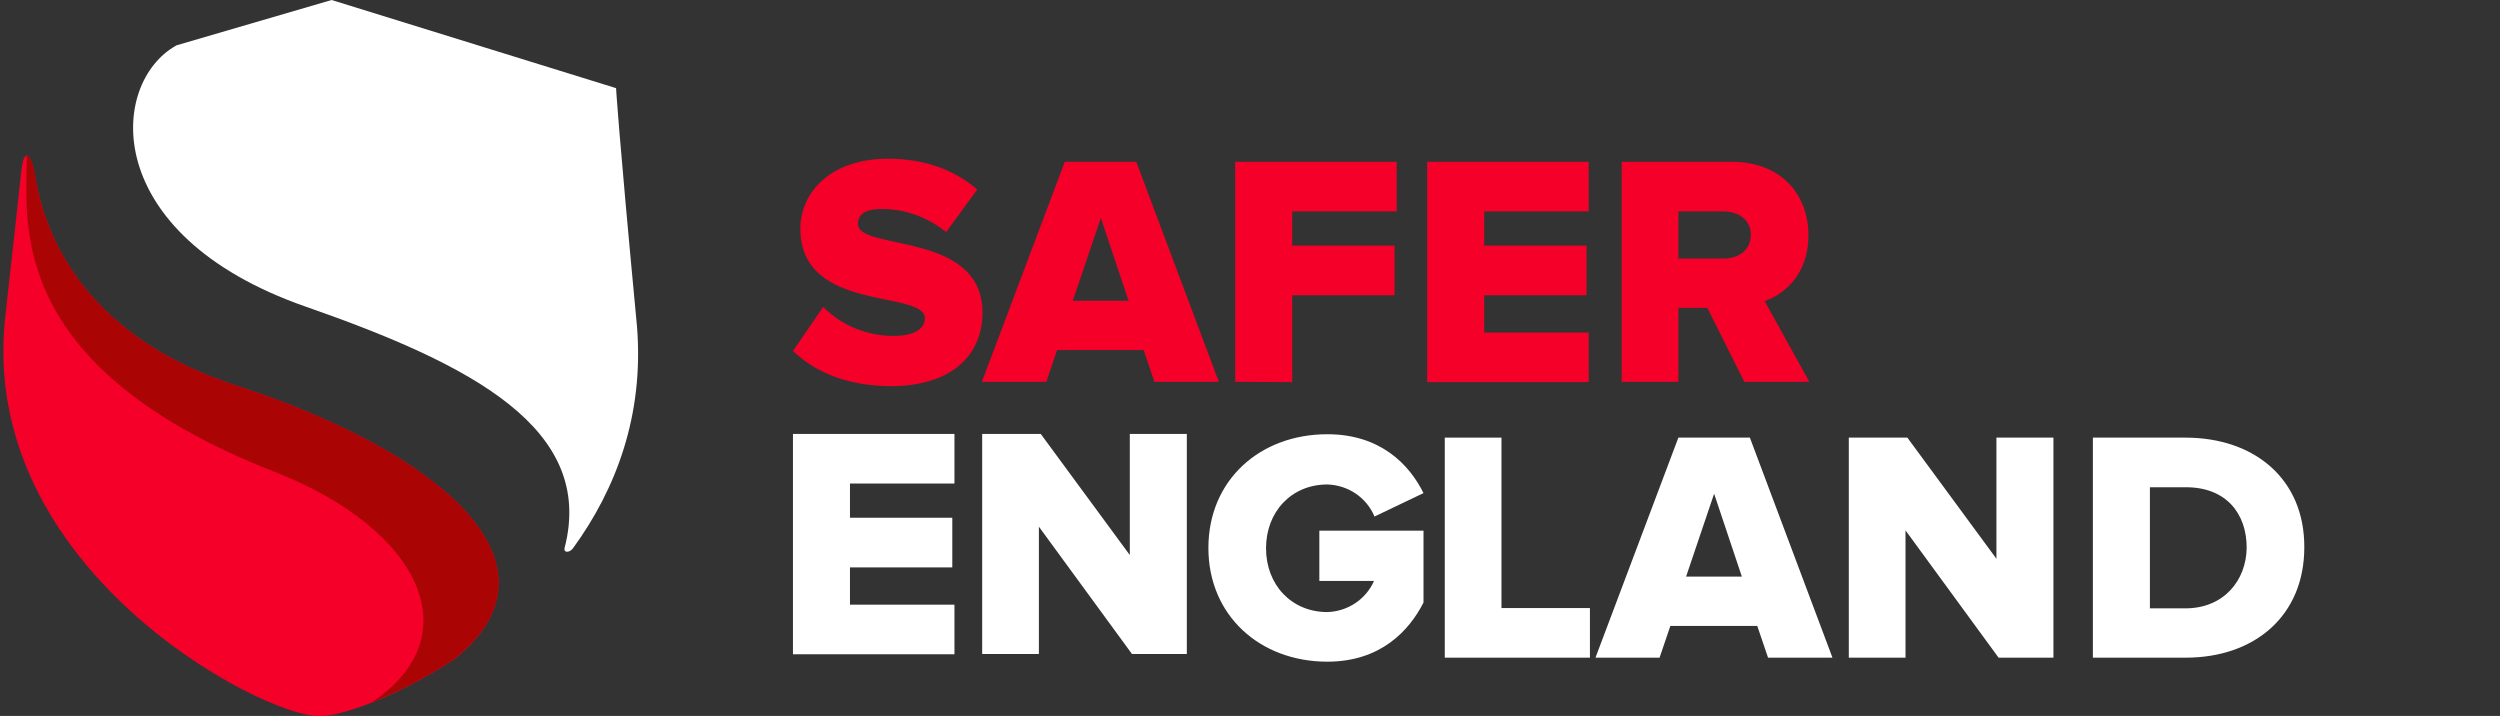<?xml version="1.0" encoding="utf-8"?>
<!-- Generator: Adobe Illustrator 25.1.0, SVG Export Plug-In . SVG Version: 6.00 Build 0)  -->
<svg version="1.1" id="Layer_1" xmlns="http://www.w3.org/2000/svg" xmlns:xlink="http://www.w3.org/1999/xlink" x="0px" y="0px"
	 viewBox="0 0 811.2 232.3" style="enable-background:new 0 0 811.2 232.3;" xml:space="preserve">
<rect x="0" y="0" width="811.2" height="232.3" fill="#333333" stroke="none"/>
<style type="text/css">
	.st0{fill:#242424;}
	.st1{fill:#919191;}
	.st2{fill:url(#SVGID_1_);}
	.st3{fill:url(#SVGID_2_);}
	.st4{fill:#29ABE2;}
	.st5{fill:#0071BC;}
	.st6{fill:#FFFFFF;}
	.st7{opacity:0.5;}
	.st8{fill:#656565;}
	.st9{fill:#A09D9D;}
	.st10{fill:#551A75;}
	.st11{fill:#783C96;}
	.st12{fill:#F50028;}
	.st13{fill:#AA0404;}
	.st14{fill:url(#SVGID_3_);}
	.st15{fill:url(#SVGID_4_);}
	.st16{fill:#CFB53B;}
	.st17{fill:#AD8D07;}
	.st18{fill:url(#SVGID_5_);}
	.st19{fill:url(#SVGID_6_);}
	.st20{fill:url(#SVGID_7_);}
	.st21{fill:url(#SVGID_8_);}
	.st22{fill:url(#SVGID_9_);}
	.st23{fill:url(#SVGID_10_);}
	.st24{fill:url(#SVGID_11_);}
	.st25{opacity:0.5;fill:#FFFFFF;}
	.st26{fill:#EFC501;}
	.st27{fill:#B79906;}
	.st28{fill:url(#eba65e41-c0a8-428e-803c-c02aca3a337a_85_);}
	.st29{fill:#461666;}
	.st30{fill:#58307A;}
	.st31{fill:#9153BC;}
	.st32{fill:#A787C1;}
	.st33{fill:#3B9343;}
	.st34{fill:#ED7626;}
	.st35{fill:#FF6E2E;}
	.st36{fill:#35124C;}
	.st37{fill:#285B29;}
	.st38{fill:#A0470A;}
	.st39{fill:#AA4724;}
	.st40{fill:#A7A7A7;}
	.st41{fill:#BD001F;}
	.st42{fill:#42210B;}
	.st43{fill:#CB9B51;}
	.st44{fill:#F4D556;}
	.st45{fill:#F7E7A4;}
	.st46{opacity:0.6;fill:#FFFFFF;}
	.st47{fill:url(#SVGID_12_);}
	.st48{fill:#CEAC20;}
	.st49{fill:#D1AA07;}
	.st50{fill:url(#SVGID_13_);}
	.st51{fill:url(#eba65e41-c0a8-428e-803c-c02aca3a337a_86_);}
	.st52{fill:url(#eba65e41-c0a8-428e-803c-c02aca3a337a_87_);}
	.st53{fill:url(#SVGID_14_);}
	.st54{fill:url(#SVGID_15_);}
	.st55{fill:url(#eba65e41-c0a8-428e-803c-c02aca3a337a_88_);}
	.st56{fill:url(#eba65e41-c0a8-428e-803c-c02aca3a337a_96_);}
	.st57{fill:url(#SVGID_16_);}
	.st58{fill:url(#eba65e41-c0a8-428e-803c-c02aca3a337a_97_);}
	.st59{fill:url(#eba65e41-c0a8-428e-803c-c02aca3a337a_98_);}
	.st60{fill:url(#SVGID_17_);}
	.st61{fill:url(#eba65e41-c0a8-428e-803c-c02aca3a337a_105_);}
	.st62{fill:url(#eba65e41-c0a8-428e-803c-c02aca3a337a_106_);}
	.st63{fill:url(#eba65e41-c0a8-428e-803c-c02aca3a337a_107_);}
	.st64{fill:url(#eba65e41-c0a8-428e-803c-c02aca3a337a_114_);}
	.st65{fill:url(#SVGID_18_);}
	.st66{fill:url(#eba65e41-c0a8-428e-803c-c02aca3a337a_115_);}
	.st67{fill:#D8B525;}
	.st68{fill:url(#SVGID_19_);}
	.st69{fill:url(#eba65e41-c0a8-428e-803c-c02aca3a337a_116_);}
	.st70{fill:url(#eba65e41-c0a8-428e-803c-c02aca3a337a_117_);}
	.st71{fill:url(#eba65e41-c0a8-428e-803c-c02aca3a337a_127_);}
	.st72{opacity:0.5;fill:#242424;}
</style>
<path class="st12" d="M76.6,125.1c-43.3-14.1-61-42-65.2-68c-1.2-7.2-3.6-9.7-4.5-1.5c-1.2,10.9-2.8,26.1-5.2,47.2
	c-9,81.4,83,129.6,101.9,129.6c7.2,0,25-6.2,43.8-18.5C184.6,184.1,145.6,147.6,76.6,125.1z"/>
<path class="st6" d="M99.2,99.5c53.9,18.8,94,39.6,84,78.3c-0.4,1.6,1.6,1.7,2.8,0c13.8-19,23-42.9,20.7-71.8
	c-6.1-64.5-6.8-77.4-6.8-77.4L107.6,0L57.3,14.7l0,0C35.3,26.8,32.1,76.1,99.2,99.5z"/>
<path class="st13" d="M76.6,125.1c-43.3-14.1-61-42-65.2-68c-0.5-3.3-1.4-5.7-2.2-6.4l-0.5-0.2l0,0c0,21.1-7.5,68.2,80.4,102.6
	c48,18.8,63.5,53.6,31.5,74.8l0,0c9.4-3.8,18.4-8.5,26.8-14.1C184.6,184.1,145.6,147.6,76.6,125.1z"/>
<g id="eba65e41-c0a8-428e-803c-c02aca3a337a_82_">
	<path class="st12" d="M257.3,113.9l9.8-14.3c6.1,6.1,14.3,9.4,22.9,9.4c6.2,0,10.1-2.1,10.1-5.7c0-9.4-40.4-1.6-40.4-29.1
		c0-12,10.1-22.7,28.4-22.7c11.5,0,21.4,3.4,29,10l-10.1,13.8c-5.9-4.8-13.3-7.5-20.9-7.5c-5.4,0-7.7,1.8-7.7,4.9
		c0,8.8,40.4,2.2,40.4,28.7c0,14.3-10.6,23.9-29.8,23.9C274.5,125.2,264.4,120.6,257.3,113.9z"/>
	<path class="st12" d="M368.7,52.5h-23.2l-26.9,71.4h20.9l3.5-10.3h28.1l3.5,10.3h20.9L368.7,52.5z M348.1,97.6l9.1-26.9l9,26.9
		H348.1z"/>
	<path class="st12" d="M400.8,123.9V52.5h52.4v16.1h-33.9v11.1h33.2v16.1h-33.2v28.2L400.8,123.9z"/>
	<path class="st12" d="M463.1,123.9V52.5h52.4v16.1h-33.9v11.1h33.2v16.1h-33.2v12.1h33.9v16.1H463.1z"/>
	<path class="st6" d="M257.3,212.2v-71.4h52.4v16.1h-33.9V168h33.2v16.1h-33.2v12.1h33.9v16.1H257.3z"/>
	<path class="st12" d="M572.6,97.7c6.8-2.4,14.2-9,14.2-21.4c0-13.3-9-23.8-24.8-23.8h-35.8v71.4h18.4v-24h9.4l12,24h21.1
		L572.6,97.7z M559.2,83.9h-14.6V68.6h14.6c4.9,0,8.9,2.7,8.9,7.6C568.1,81.2,564.1,83.9,559.2,83.9z"/>
	<path class="st6" d="M468.8,213.4V142h18.4v55.3h28.7v16.1L468.8,213.4z"/>
	<path class="st6" d="M428.2,172.2h33.7v23.3h0l0,0c-4.6,9.1-13.9,19.2-31.2,19.2c-21.9,0-38.6-15-38.6-36.9
		c0-22,16.7-36.9,38.6-36.9c17.2,0,26.6,9.8,31.2,19.1l-15.9,7.6c-2.6-6.2-8.6-10.2-15.3-10.4c-11.7,0-19.9,8.9-19.9,20.7
		c0,11.8,8.2,20.7,19.9,20.7c6.5-0.2,12.4-4,15.1-10v-0.1h-17.7V172.2z"/>
	<path class="st6" d="M567.8,142h-23.2l-26.9,71.4h20.8l3.5-10.3h28.2l3.5,10.3h20.9L567.8,142z M547.1,187.1l9.1-26.9l9,26.9H547.1
		z"/>
	<path class="st6" d="M648.5,213.4l-30.2-41.3v41.3h-18.4V142h19l28.9,39.3V142h18.5v71.4H648.5z"/>
	<path class="st6" d="M367.3,212.2l-30.2-41.3v41.3h-18.4v-71.4h19l28.9,39.3v-39.3h18.5v71.4H367.3z"/>
	<path class="st6" d="M709.1,142h-30v71.4h30.1c22.4,0,38.5-13.6,38.5-35.8C747.8,155.5,731.6,142,709.1,142z M709.1,197.4h-11.5
		v-39.3h11.7c13.1,0,19.7,8.6,19.7,19.6C728.9,188.3,721.6,197.4,709.1,197.4z"/>
</g>
</svg>
